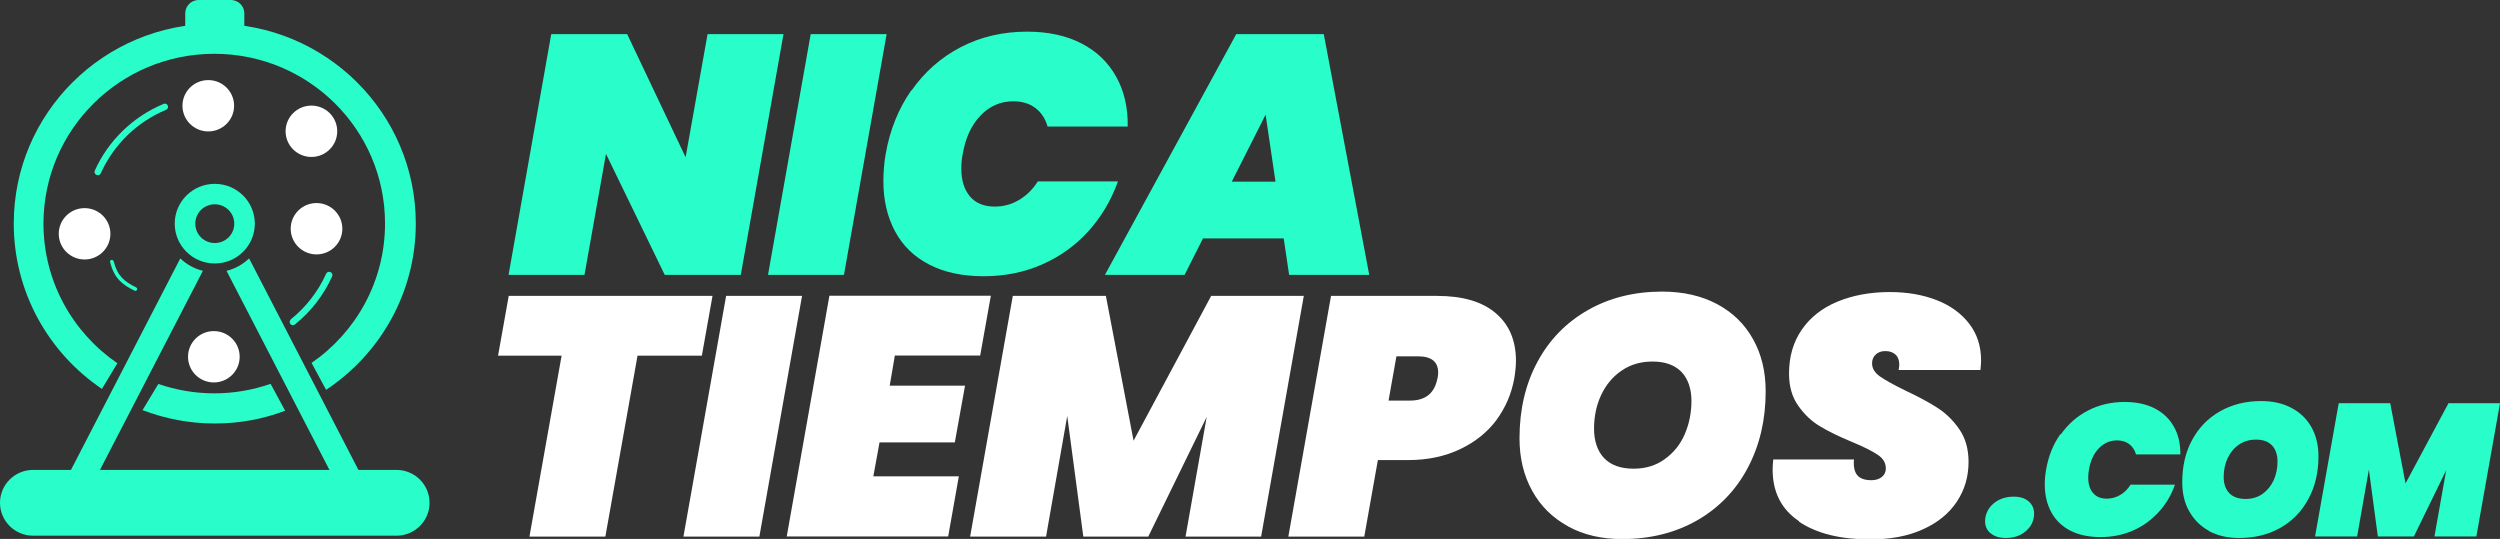 <svg width="167" height="36" viewBox="0 0 167 36" fill="none" xmlns="http://www.w3.org/2000/svg">
<rect x="0" y="0" width="167" height="36" fill="#333333" stroke="none"/>
<g clip-path="url(#clip0_34_2626)">
<path d="M49.476 18.359H44.404L40.48 10.278L39.044 18.359H33.972L36.823 2.28H41.895L45.799 10.504L47.266 2.28H52.337L49.486 18.359H49.476Z" fill="#29FECB"/>
<path d="M59.227 2.28L56.376 18.359H51.304L54.155 2.28H59.227Z" fill="#29FECB"/>
<path d="M60.89 6.048C61.757 4.805 62.852 3.84 64.174 3.152C65.496 2.464 66.974 2.115 68.605 2.115C70.01 2.115 71.208 2.372 72.231 2.896C73.254 3.419 74.018 4.159 74.555 5.114C75.092 6.068 75.35 7.177 75.33 8.451H69.979C69.824 7.917 69.556 7.506 69.153 7.208C68.76 6.91 68.265 6.767 67.686 6.767C66.829 6.767 66.106 7.085 65.496 7.722C64.887 8.358 64.495 9.21 64.309 10.289C64.247 10.586 64.216 10.915 64.216 11.264C64.216 12.055 64.412 12.671 64.794 13.123C65.176 13.574 65.734 13.8 66.447 13.8C67.025 13.8 67.562 13.657 68.068 13.359C68.575 13.061 68.988 12.65 69.329 12.116H74.679C74.225 13.39 73.563 14.499 72.696 15.454C71.828 16.408 70.795 17.148 69.597 17.671C68.399 18.195 67.108 18.452 65.703 18.452C64.298 18.452 63.079 18.195 62.067 17.671C61.055 17.148 60.301 16.408 59.784 15.443C59.268 14.478 59.01 13.369 59.01 12.096C59.01 11.48 59.061 10.874 59.165 10.278C59.444 8.687 60.012 7.27 60.879 6.027L60.89 6.048Z" fill="#29FECB"/>
<path d="M85.752 15.926H80.36L79.131 18.359H73.811L82.581 2.28H88.427L91.464 18.359H86.113L85.752 15.926ZM85.204 12.137L84.543 7.66L82.281 12.137H85.204Z" fill="#29FECB"/>
<path d="M47.596 19.766L46.884 23.76H42.587L40.438 35.846H35.367L37.515 23.76H33.27L33.983 19.766H47.596Z" fill="white"/>
<path d="M53.577 19.766L50.726 35.846H45.654L48.505 19.766H53.577Z" fill="white"/>
<path d="M59.774 23.76L59.433 25.763H64.464L63.782 29.552H58.752L58.339 31.821H64.05L63.338 35.836H52.554L55.405 19.756H66.189L65.476 23.75H59.764L59.774 23.76Z" fill="white"/>
<path d="M87.094 19.766L84.243 35.846H79.193L80.608 27.847L76.703 35.846H72.365L71.291 27.785L69.876 35.846H64.804L67.655 19.766H73.873L75.722 29.439L80.907 19.766H87.094Z" fill="white"/>
<path d="M99.975 28.042C99.365 28.864 98.549 29.521 97.537 30.003C96.525 30.486 95.368 30.733 94.056 30.733H92.042L91.133 35.846H86.061L88.912 19.766H95.998C97.723 19.766 99.025 20.156 99.923 20.926C100.822 21.697 101.266 22.754 101.266 24.11C101.266 24.438 101.225 24.839 101.152 25.29C100.966 26.307 100.574 27.221 99.964 28.052L99.975 28.042ZM96.029 25.28C96.06 25.095 96.07 24.972 96.07 24.89C96.07 24.161 95.616 23.802 94.717 23.802H93.281L92.755 26.759H94.191C95.223 26.759 95.833 26.266 96.019 25.28H96.029Z" fill="white"/>
<path d="M104.747 35.158C103.714 34.593 102.908 33.803 102.35 32.786C101.782 31.759 101.503 30.599 101.503 29.274C101.503 27.354 101.906 25.65 102.702 24.171C103.497 22.692 104.623 21.543 106.059 20.721C107.494 19.9 109.157 19.479 111.027 19.479C112.432 19.479 113.65 19.756 114.694 20.31C115.737 20.865 116.543 21.645 117.1 22.651C117.668 23.658 117.947 24.818 117.947 26.143C117.947 28.052 117.544 29.757 116.749 31.256C115.954 32.755 114.818 33.926 113.371 34.758C111.915 35.589 110.242 36.01 108.362 36.01C106.988 36.01 105.79 35.733 104.757 35.168L104.747 35.158ZM111.202 30.671C111.791 30.25 112.235 29.706 112.535 29.018C112.834 28.33 112.989 27.58 112.989 26.779C112.989 25.978 112.762 25.301 112.318 24.839C111.863 24.377 111.223 24.151 110.386 24.151C109.591 24.151 108.899 24.356 108.31 24.767C107.711 25.177 107.267 25.722 106.947 26.41C106.627 27.098 106.482 27.847 106.482 28.648C106.482 29.449 106.709 30.137 107.153 30.599C107.598 31.071 108.259 31.308 109.126 31.308C109.922 31.308 110.603 31.102 111.192 30.681L111.202 30.671Z" fill="white"/>
<path d="M120.178 34.819C119.001 34.029 118.412 32.879 118.412 31.369C118.412 31.215 118.422 30.989 118.453 30.691H123.845C123.804 31.164 123.876 31.513 124.062 31.739C124.248 31.965 124.568 32.078 125.012 32.078C125.291 32.078 125.518 32.006 125.694 31.872C125.87 31.739 125.973 31.544 125.973 31.287C125.973 30.927 125.797 30.619 125.436 30.383C125.074 30.137 124.506 29.849 123.711 29.521C122.843 29.161 122.131 28.812 121.573 28.474C121.015 28.145 120.53 27.683 120.127 27.108C119.714 26.533 119.507 25.814 119.507 24.951C119.507 23.812 119.796 22.836 120.364 22.015C120.932 21.193 121.728 20.567 122.75 20.146C123.773 19.725 124.94 19.509 126.242 19.509C127.419 19.509 128.462 19.694 129.382 20.054C130.301 20.413 131.024 20.947 131.551 21.635C132.077 22.323 132.336 23.134 132.336 24.079C132.336 24.202 132.325 24.407 132.294 24.715H126.83C126.861 24.53 126.872 24.418 126.872 24.356C126.872 24.068 126.789 23.843 126.624 23.689C126.458 23.535 126.231 23.452 125.942 23.452C125.684 23.452 125.467 23.524 125.302 23.678C125.136 23.832 125.054 24.027 125.054 24.274C125.054 24.602 125.229 24.9 125.58 25.147C125.932 25.393 126.489 25.701 127.243 26.071C128.111 26.481 128.834 26.861 129.402 27.231C129.97 27.59 130.466 28.073 130.879 28.669C131.292 29.264 131.499 29.993 131.499 30.856C131.499 31.841 131.241 32.724 130.714 33.515C130.187 34.306 129.433 34.922 128.442 35.363C127.45 35.815 126.283 36.031 124.919 36.031C122.936 36.031 121.356 35.641 120.178 34.85V34.819Z" fill="white"/>
<path d="M132.976 35.63C132.728 35.425 132.604 35.148 132.604 34.809C132.604 34.511 132.687 34.244 132.852 33.987C133.018 33.741 133.245 33.536 133.534 33.392C133.823 33.248 134.144 33.176 134.505 33.176C134.939 33.176 135.269 33.279 135.517 33.495C135.765 33.71 135.879 33.987 135.879 34.316C135.879 34.614 135.796 34.881 135.641 35.127C135.476 35.374 135.259 35.569 134.97 35.723C134.681 35.867 134.36 35.938 134.009 35.938C133.575 35.938 133.224 35.836 132.976 35.62V35.63Z" fill="#29FECB"/>
<path d="M137.655 29.028C138.141 28.34 138.74 27.806 139.473 27.426C140.206 27.046 141.022 26.851 141.931 26.851C142.706 26.851 143.377 26.995 143.935 27.282C144.493 27.57 144.927 27.981 145.216 28.504C145.516 29.028 145.65 29.644 145.65 30.352H142.685C142.603 30.055 142.448 29.829 142.231 29.665C142.014 29.5 141.745 29.418 141.425 29.418C140.95 29.418 140.547 29.593 140.206 29.942C139.866 30.291 139.649 30.763 139.545 31.359C139.514 31.523 139.494 31.708 139.494 31.903C139.494 32.334 139.597 32.683 139.814 32.93C140.031 33.187 140.33 33.31 140.733 33.31C141.053 33.31 141.353 33.228 141.632 33.063C141.911 32.899 142.138 32.673 142.324 32.375H145.288C145.04 33.084 144.669 33.7 144.183 34.224C143.698 34.747 143.13 35.158 142.469 35.446C141.807 35.733 141.084 35.877 140.31 35.877C139.535 35.877 138.853 35.733 138.296 35.446C137.738 35.158 137.314 34.747 137.025 34.213C136.736 33.679 136.591 33.063 136.591 32.355C136.591 32.016 136.622 31.677 136.684 31.349C136.839 30.465 137.149 29.685 137.635 28.997L137.655 29.028Z" fill="#29FECB"/>
<path d="M147.571 35.466C146.993 35.158 146.559 34.717 146.239 34.152C145.919 33.587 145.774 32.94 145.774 32.211C145.774 31.143 145.991 30.209 146.435 29.387C146.879 28.566 147.499 27.929 148.294 27.477C149.09 27.026 150.009 26.79 151.042 26.79C151.816 26.79 152.498 26.944 153.077 27.252C153.655 27.56 154.099 27.991 154.409 28.545C154.719 29.1 154.874 29.747 154.874 30.476C154.874 31.533 154.657 32.478 154.213 33.31C153.769 34.142 153.149 34.788 152.343 35.25C151.538 35.712 150.608 35.938 149.565 35.938C148.811 35.938 148.139 35.784 147.561 35.476L147.571 35.466ZM151.145 32.981C151.465 32.755 151.713 32.447 151.889 32.067C152.054 31.687 152.137 31.277 152.137 30.825C152.137 30.373 152.013 30.003 151.765 29.747C151.517 29.49 151.155 29.367 150.701 29.367C150.267 29.367 149.875 29.48 149.554 29.706C149.224 29.931 148.976 30.24 148.8 30.619C148.625 30.999 148.542 31.41 148.542 31.862C148.542 32.314 148.666 32.683 148.914 32.94C149.162 33.197 149.523 33.33 150.009 33.33C150.443 33.33 150.825 33.217 151.155 32.981H151.145Z" fill="#29FECB"/>
<path d="M167 26.933L165.42 35.836H162.621L163.406 31.41L161.247 35.836H158.84L158.241 31.369L157.456 35.836H154.646L156.227 26.933H159.666L160.689 32.293L163.56 26.933H166.99H167Z" fill="#29FECB"/>
<path d="M13.913 8.779C14.866 8.779 15.638 8.011 15.638 7.064C15.638 6.117 14.866 5.35 13.913 5.35C12.961 5.35 12.188 6.117 12.188 7.064C12.188 8.011 12.961 8.779 13.913 8.779Z" fill="white"/>
<path d="M20.803 10.484C21.755 10.484 22.527 9.716 22.527 8.769C22.527 7.822 21.755 7.054 20.803 7.054C19.85 7.054 19.078 7.822 19.078 8.769C19.078 9.716 19.85 10.484 20.803 10.484Z" fill="white"/>
<path d="M21.143 16.994C22.096 16.994 22.868 16.226 22.868 15.279C22.868 14.332 22.096 13.564 21.143 13.564C20.191 13.564 19.419 14.332 19.419 15.279C19.419 16.226 20.191 16.994 21.143 16.994Z" fill="white"/>
<path d="M14.285 25.547C15.238 25.547 16.01 24.779 16.01 23.832C16.01 22.885 15.238 22.117 14.285 22.117C13.332 22.117 12.56 22.885 12.56 23.832C12.56 24.779 13.332 25.547 14.285 25.547Z" fill="white"/>
<path d="M5.65 17.333C6.602 17.333 7.375 16.565 7.375 15.618C7.375 14.671 6.602 13.903 5.65 13.903C4.697 13.903 3.925 14.671 3.925 15.618C3.925 16.565 4.697 17.333 5.65 17.333Z" fill="white"/>
<path d="M11.093 7.331C11.207 7.29 11.258 7.157 11.207 7.054C11.166 6.941 11.031 6.89 10.928 6.941C8.883 7.793 7.23 9.395 6.332 11.398C6.28 11.511 6.332 11.634 6.445 11.685C6.559 11.736 6.683 11.685 6.734 11.572C7.602 9.652 9.151 8.143 11.104 7.331" fill="#29FECB"/>
<path d="M7.582 17.445C7.561 17.384 7.499 17.343 7.437 17.363C7.375 17.384 7.334 17.445 7.354 17.507C7.623 18.565 8.129 18.996 8.986 19.417C9.048 19.448 9.121 19.417 9.152 19.366C9.183 19.304 9.152 19.232 9.1 19.201C8.274 18.791 7.84 18.421 7.592 17.445" fill="#29FECB"/>
<path d="M19.429 21.347C19.336 21.419 19.326 21.553 19.398 21.645C19.47 21.738 19.605 21.748 19.698 21.676C20.762 20.824 21.619 19.725 22.187 18.462C22.238 18.349 22.187 18.226 22.073 18.175C21.96 18.123 21.836 18.174 21.784 18.288C21.257 19.468 20.431 20.526 19.419 21.337" fill="#29FECB"/>
<path d="M15.421 0H13.273C12.776 0 12.374 0.4 12.374 0.893V2.454C12.374 2.947 12.776 3.347 13.273 3.347H15.421C15.917 3.347 16.32 2.947 16.32 2.454V0.893C16.32 0.4 15.917 0 15.421 0Z" fill="#29FECB"/>
<path d="M26.484 31.39H2.21C0.99 31.39 0 32.373 0 33.587C0 34.801 0.99 35.784 2.21 35.784H26.484C27.704 35.784 28.694 34.801 28.694 33.587C28.694 32.373 27.704 31.39 26.484 31.39Z" fill="#29FECB"/>
<path d="M14.316 26.276C13.004 26.276 11.755 26.05 10.577 25.65L9.523 27.395C11.021 27.97 12.643 28.289 14.337 28.289C16.031 28.289 17.58 27.991 19.047 27.436L18.076 25.64C16.898 26.05 15.628 26.276 14.306 26.276H14.316Z" fill="#29FECB"/>
<path d="M27.775 14.93C27.775 7.557 21.763 1.581 14.347 1.581C6.931 1.581 0.919 7.568 0.919 14.93C0.919 19.52 3.254 23.576 6.807 25.978L7.84 24.264C4.855 22.22 2.903 18.801 2.903 14.93C2.913 8.666 8.015 3.594 14.316 3.594C20.617 3.594 25.72 8.666 25.72 14.93C25.72 18.791 23.778 22.2 20.813 24.243L21.784 26.04C25.389 23.648 27.775 19.561 27.775 14.93Z" fill="#29FECB"/>
<path d="M14.347 13.646C15.06 13.646 15.649 14.221 15.649 14.94C15.649 15.659 15.07 16.234 14.347 16.234C13.624 16.234 13.046 15.659 13.046 14.94C13.046 14.221 13.624 13.646 14.347 13.646ZM14.347 12.281C12.87 12.281 11.672 13.472 11.672 14.94C11.672 16.409 12.87 17.6 14.347 17.6C15.824 17.6 17.022 16.409 17.022 14.94C17.022 13.472 15.824 12.281 14.347 12.281Z" fill="#29FECB"/>
<path d="M24.346 32.17L16.64 17.261C16.227 17.661 15.71 17.949 15.132 18.092L22.166 31.698H6.518L13.552 18.092C12.973 17.949 12.457 17.661 12.044 17.261L4.338 32.17C4.204 32.437 4.214 32.755 4.369 33.002C4.524 33.258 4.803 33.412 5.102 33.412H23.581C23.881 33.412 24.16 33.258 24.314 33.002C24.47 32.745 24.48 32.427 24.346 32.17Z" fill="#29FECB"/>
</g>
<defs>
<clipPath id="clip0_34_2626">
<rect width="167" height="36" fill="white"/>
</clipPath>
</defs>
</svg>
